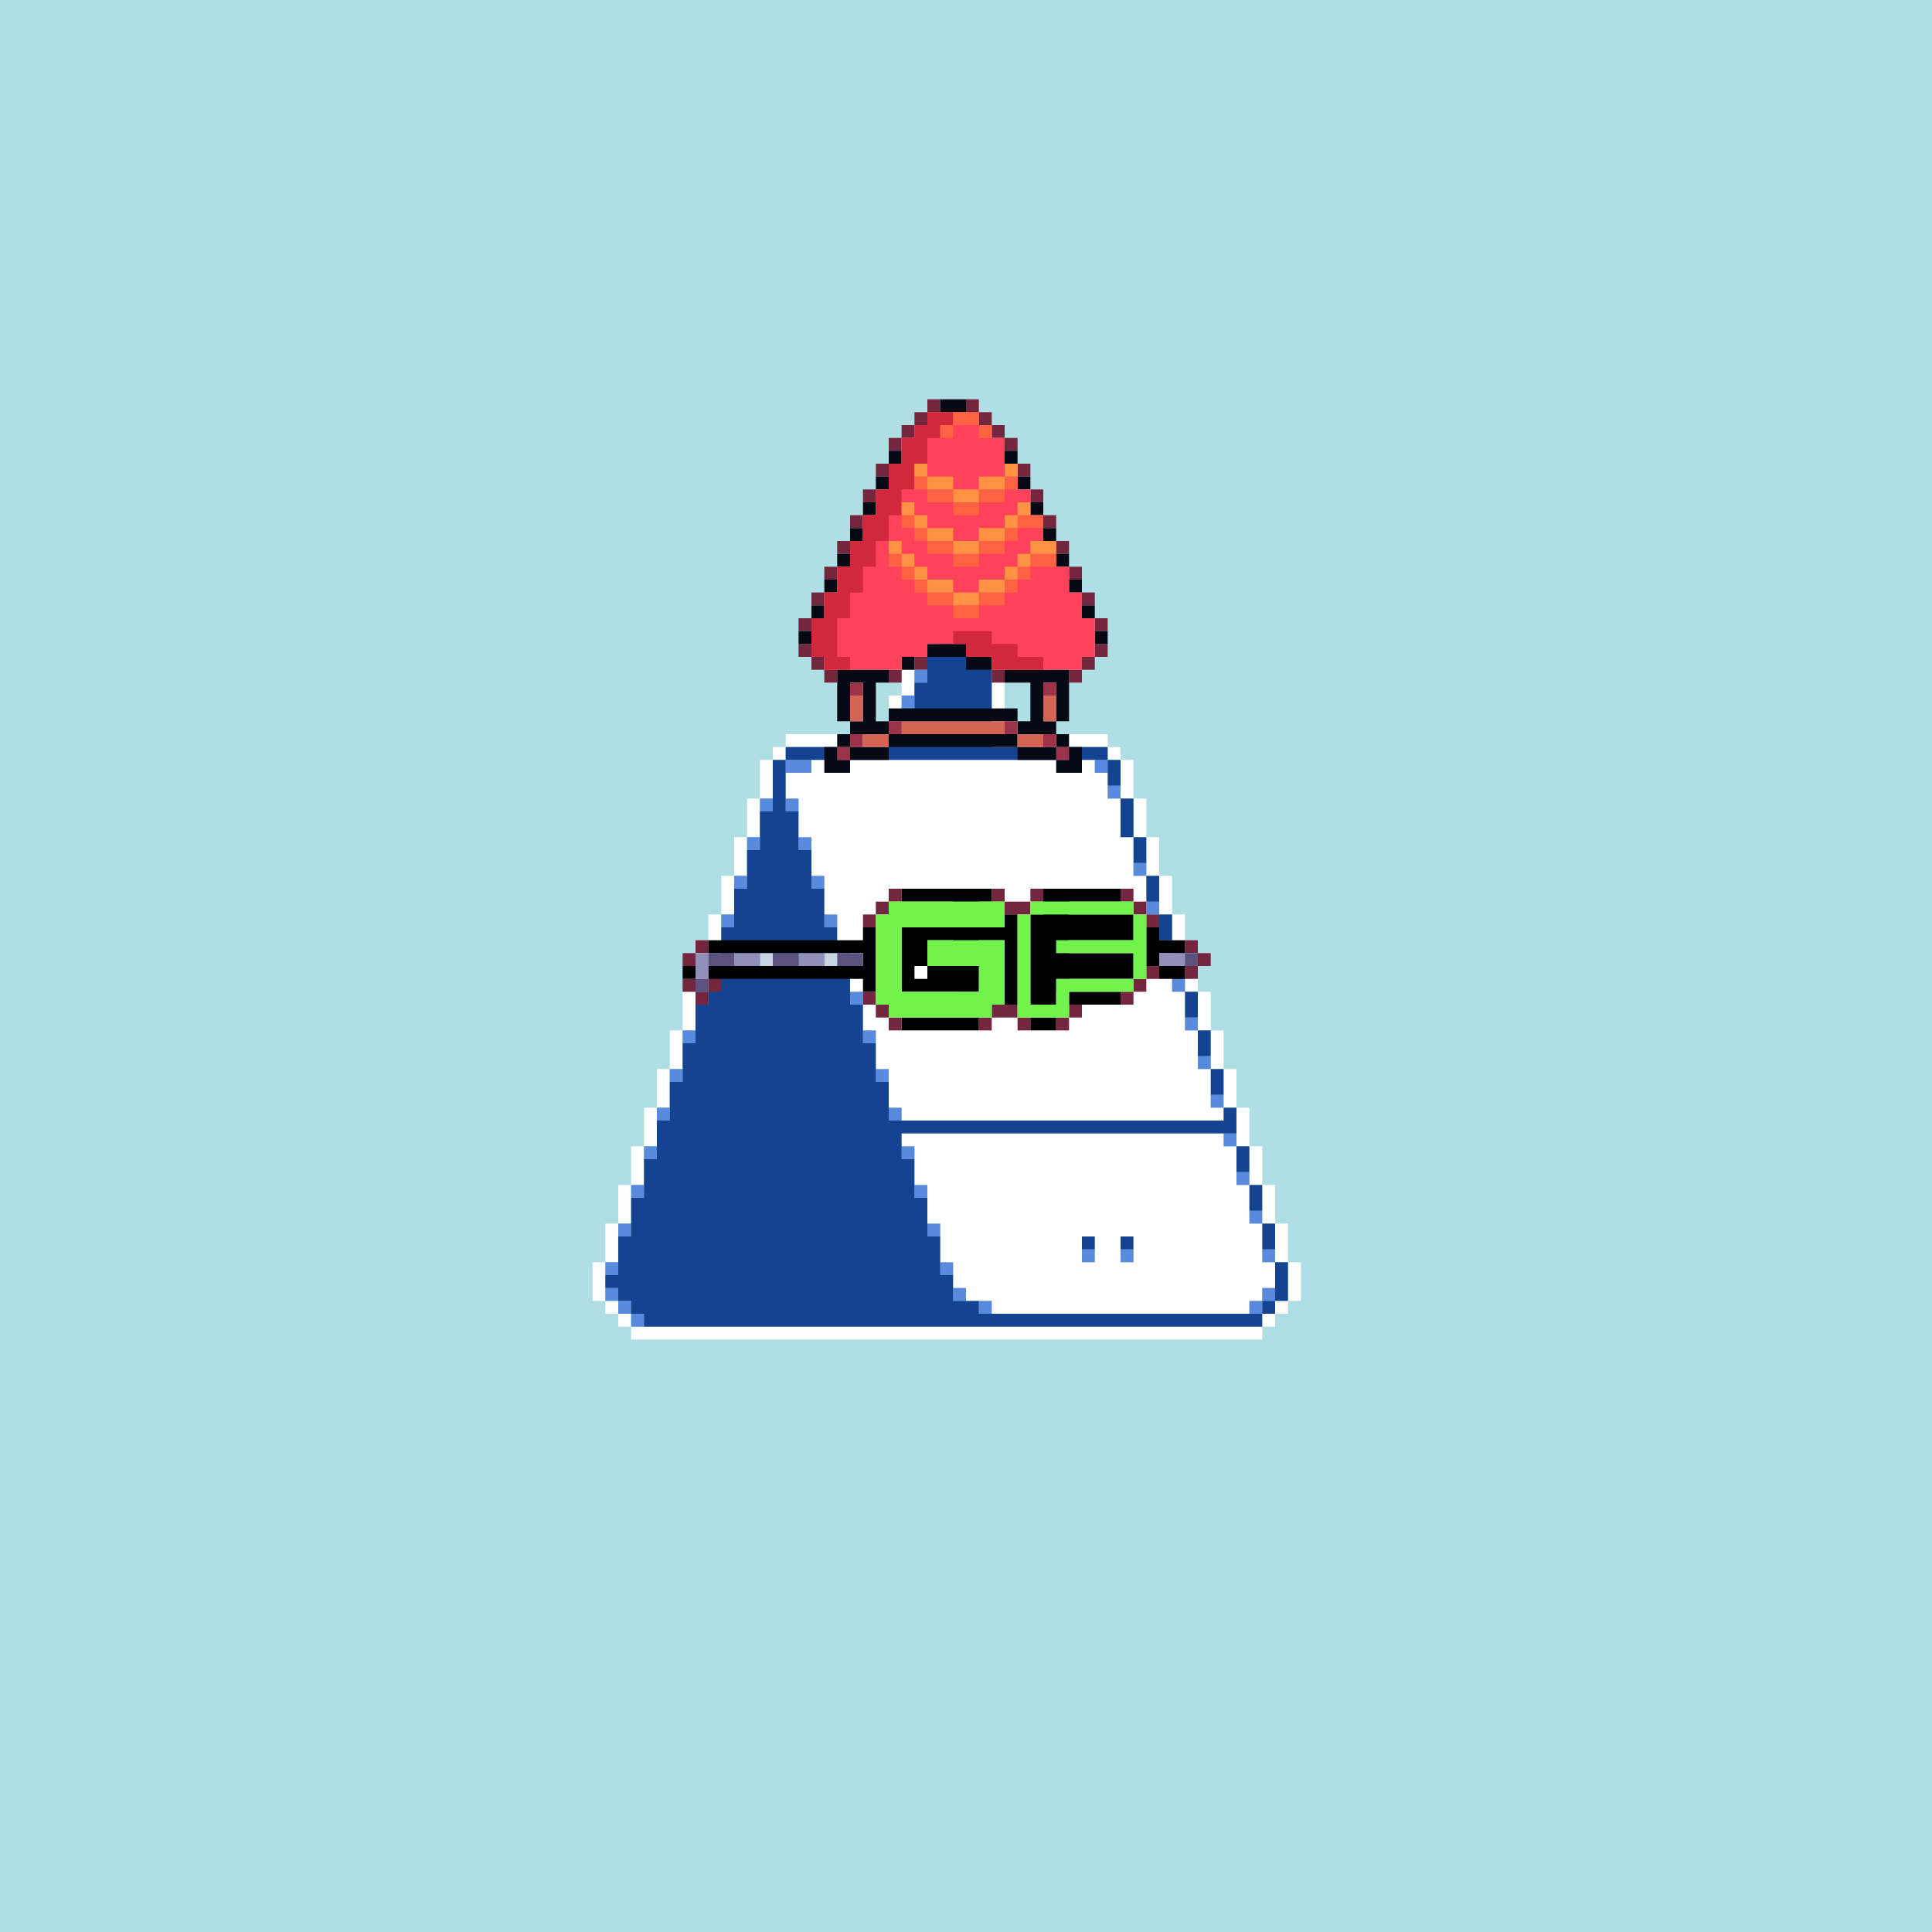 <svg xmlns="http://www.w3.org/2000/svg" xmlns:xlink="http://www.w3.org/1999/xlink" buffered-rendering="static" width="1200px" height="1200px" viewBox="0,0,1200,1200"><rect x="0" y="0" width="1200" height="1200" fill="#333333" stroke="none"/><defs><g id="bk"><path fill="#AFDFE4" d="m0,0h1200v1200h-1200z"/></g><g id="bd"><path fill="#fff" d="m600,352h16v8h8v96h64v8h8v8h8v24h8v24h8v24h8v24h8v24h8v24h8v24h8v24h8v24h8v24h8v24h8v24h8v24h8v24h-8v8h-8v8h-8v8h-392v-8h-8v-8h-8v-8h-8v-24h8v-24h8v-24h8v-24h8v-24h8v-24h8v-24h8v-24h8v-24h8v-24h8v-24h8v-24h8v-24h8v-24h8v-8h8v-8h56v-8h8v-16h8v-16h8v-16h8v-16h8v-16h8v-8h8zm1,8h-1v8h-8v16h-8v16h-8v16h-8v16h-8v16h-8v16h-64v8h-8v24h-8v24h-8v24h-8v24h-8v24h-8v24h-8v24h-8v24h-8v24h-8v24h-8v24h-8v24h-8v24h-8v24h8v8h8v8h392v-8h8v-8h8v-24h-8v-24h-8v-24h-8v-24h-8v-24h-8v-24h-8v-24h-8v-24h-8v-24h-8v-24h-8v-24h-8v-24h-8v-24h-8v-24h-8v-8h-72v-104z"/><path fill="#588bdd" d="m600,360h16v8h-16v8h-8v-8h8zm-16,24h8v8h-8zm-8,16h8v8h-8zm-8,16h8v8h-8zm-8,16h8v8h-8zm-8,16h8v8h-8zm-64,24h16v8h-16zm192,0h8v8h-8zm8,16h8v8h-8zm-216,8h8v8h-8zm16,0h8v8h-8zm-24,24h8v8h-8zm32,0h8v8h-8zm208,16h8v8h-8zm-248,8h8v8h-8zm48,0h8v8h-8zm88,8h16v8h-16zm56,0h16v8h-16zm64,8h8v8h-8zm-264,8h8v8h-8zm64,0h8v8h-8zm208,16h8v8h-8zm-280,8h8v8h-8zm80,0h8v8h-8zm72,16h16v8h-16zm56,0h16v8h-16zm80,0h8v8h-8zm-296,8h8v8h-8zm96,0h8v8h-8zm208,16h8v8h-8zm-312,8h8v8h-8zm112,0h8v8h-8zm208,16h8v8h-8zm-328,8h8v8h-8zm128,0h8v8h-8zm208,16h8v8h-8zm-344,8h8v8h-8zm144,0h8v8h-8zm208,16h8v8h-8zm-360,8h8v8h-8zm160,0h8v8h-8zm208,16h8v8h-8zm-376,8h8v8h-8zm176,0h8v8h-8zm208,16h8v8h-8zm-392,8h8v8h-8zm192,0h8v8h-8zm96,16h8v8h-8zm24,0h8v8h-8zm88,0h8v8h-8zm-408,8h8v8h-8zm208,0h8v8h-8zm-208,16h8v8h8v8h8v8h-8v-8h-8v-8h-8zm216,0h8v8h-8zm192,0h8v8h-8v8h-8v-8h8zm-176,8h8v8h-8z"/><path fill="#144491" d="m600,368h16v96h72v8h8v16h-8v8h16v24h8v16h-8v8h16v16h-8v8h16v16h-8v8h16v16h-8v8h16v16h-8v8h16v16h-8v8h16v16h-8v8h16v16h-8v8h16v16h-8v8h16v16h-8v8h16v16h-8v8h16v24h-8v8h-8v8h-384v-8h-8v-8h-8v-8h-8v-8h8v-24h8v-24h8v-24h8v-24h8v-24h8v-24h8v-24h8v-24h8v-24h8v-24h8v-24h8v-24h8v-32h8v-8h64v-8h8v-16h8v-16h8v-16h8v-16h8v-16h8zm-111,104h-1v8h16v-8zm192,0h-1v8h8v-8zm-192,24h-1v8h8v-8zm8,24h-1v8h8v-8zm8,24h-1v8h8v-8zm88,8h-1v8h16v-8zm56,0h-1v8h16v-8zm-136,16h-1v8h8v-8zm8,24h-1v8h8v-8zm72,16h-1v8h16v-8zm56,0h-1v8h16v-8zm-120,8h-1v8h8v-8zm8,24h-1v8h8v-8zm8,24h-1v8h8v-8zm8,24h-1v8h8v-8zm8,24h-1v8h8v-8zm8,24h-1v8h8v-8zm8,24h-1v8h8v-8zm96,16h-1v8h8v-8zm24,0h-1v8h8v-8zm-112,8h-1v8h8v-8zm8,16h-1v8h8v-8zm192,0h-1v8h8v-8zm-176,8h-1v8h8v-8zm168,0h-1v8h8v-8z"/></g><g id="h"><path fill="#73263d" d="m576,248h8v8h-8v8h-8v8h-8v8h-8v-8h8v-8h8v-8h8zm24,0h8v8h8v8h8v8h8v8h-8v-8h-8v-8h-8v-8h-8zm-56,40h8v8h-8zm88,0h8v8h-8zm-96,16h8v8h-8zm104,0h8v8h-8zm-112,16h8v8h-8zm120,0h8v8h-8zm-128,16h8v8h-8zm136,0h8v8h-8zm-144,16h8v8h-8zm152,0h8v8h-8zm-160,16h8v8h-8zm168,0h8v8h-8zm-176,16h8v8h-8zm184,0h8v8h-8zm-184,16h8v8h8v8h8v8h-8v-8h-8v-8h-8zm184,0h8v8h-8v8h-8v8h-8v-8h8v-8h8zm-112,8h8v8h-8zm-16,8h8v8h-8zm64,0h8v8h-8z"/><path fill="#050914" d="m584,248h16v8h-16zm-32,32h8v8h-8zm72,0h8v8h-8zm-80,16h8v8h-8zm88,0h8v8h-8zm-96,16h8v8h-8zm104,0h8v8h-8zm-112,16h8v8h-8zm120,0h8v8h-8zm-128,16h8v8h-8zm136,0h8v8h-8zm-144,16h8v8h-8zm152,0h8v8h-8zm-160,16h8v8h-8zm168,0h8v8h-8zm-176,16h8v8h-8zm184,0h8v8h-8zm-104,8h24v8h16v8h-16v-8h-24zm-16,8h8v8h-8zm-40,8h32v8h-8v24h8v-8h80v8h8v-24h-16v-8h40v32h-8v8h8v8h8v16h-16v-8h-24v-8h-80v8h-24v8h-16v-16h8v-8h8v-8h-8zm9,8h-1v24h8v-24zm120,0h-1v24h8v-24zm-96,24h-1v8h80v-8zm-24,8h-1v8h24v-8zm104,0h-1v8h24v-8zm-112,8h-1v8h8v-8zm136,0h-1v8h8v-8z"/><path fill="#ff425a" d="m576,256h32v8h8v8h8v16h8v16h8v16h8v16h8v16h8v16h8v16h8v24h-8v8h-56v-8h-16v-8h-24v8h-16v8h-48v-8h-8v-24h8v-16h8v-16h8v-16h8v-16h8v-16h8v-16h8v-16h8v-8h8z"/><path fill="#9c3247" d="m528,424h8v8h-8zm120,0h8v8h-8zm-96,24h8v8h-8zm72,0h8v8h-8zm-96,8h8v8h-8v8h-8v-8h8zm120,0h8v8h8v8h-8v-8h-8z"/><path fill="#d46453" d="m528,432h8v16h-8zm120,0h8v16h-8zm-88,16h64v8h-64zm-24,8h16v8h-16zm96,0h16v8h-16z"/><path fill="#d1293b" d="m576,256h16v8h-8v8h-8v16h-8v16h-8v16h-8v16h-8v16h-8v16h-8v16h-8v24h8v8h-16v-8h-8v-24h8v-16h8v-16h8v-16h8v-16h8v-16h8v-16h8v-16h8v-8h8zm16,136h24v8h16v8h16v8h-32v-8h-16v-8h-8z"/><path fill="#ff6143" d="m592,256h16v8h8v8h-8v-8h-16v8h-8v-8h8zm-24,40h8v8h16v8h16v-8h16v-8h8v8h-8v8h-16v8h-16v-8h-16v-8h-8zm-8,24h8v8h8v8h16v8h16v-8h16v-8h8v-8h16v8h-16v8h-8v8h-16v8h-16v-8h-16v-8h-8v-8h-8zm-8,24h8v8h8v8h8v8h16v8h16v-8h16v-8h8v-8h8v-8h16v8h-16v8h-8v8h-8v8h-16v8h-16v-8h-16v-8h-8v-8h-8v-8h-8z"/><path fill="#ff9343" d="m568,288h8v8h16v8h16v-8h16v-8h8v8h-8v8h-16v8h-16v-8h-16v-8h-8zm-8,24h8v8h8v8h16v8h16v-8h16v-8h8v-8h8v8h-8v8h-8v8h-16v8h-16v-8h-16v-8h-8v-8h-8zm-8,24h8v8h8v8h8v8h16v8h16v-8h16v-8h8v-8h8v-8h16v8h-16v8h-8v8h-8v8h-16v8h-16v-8h-16v-8h-8v-8h-8v-8h-8z"/></g><g id="e"><path fill="#73263d" d="m552,552h8v8h-8v8h-8v8h-8v-8h8v-8h8zm64,0h8v8h16v-8h8v8h-8v8h-16v-8h-8zm80,0h8v8h8v8h8v8h-8v-8h-8v-8h-8zm-264,32h8v8h-8v8h-8v-8h8zm304,0h8v8h8v8h-8v8h-8v-8h8v-8h-8zm-24,16h8v8h-8v8h-8v8h-8v-8h8v-8h8zm-288,8h8v8h8v-8h8v8h-8v8h-8v-8h-8zm112,8h8v8h8v8h8v8h-8v-8h-8v-8h-8zm80,8h16v8h8v8h-8v-8h-16v8h-8v-8h8zm48,0h8v8h-8v8h-8v-8h8z"/><path fill="#000" d="m560,552h56v8h-56zm88,0h48v8h-48zm-24,16h8v56h-8v-40h-48v16h32v16h-48v-40h64zm16,0h64v16h-48v8h48v16h-48v16h-16zm-104,8h8v40h-8v-8h-96v-8h96v-8h-96v-8h96zm176,0h8v8h16v8h-16v8h16v8h-16v-8h-8zm-143,24h-1v8h8v-8zm-145,0h8v8h-8zm240,16h32v8h-32zm-104,16h48v8h-48zm80,0h16v8h-16z"/><path fill="#72f34b" d="m552,560h72v16h-64v40h48v-16h-32v-16h48v40h-8v8h-64v-8h-8v-56h8zm88,0h64v8h8v40h-8v8h-40v16h-32v-64h8zm1,8h-1v56h16v-16h48v-16h-48v-8h48v-16z"/><path fill="#928fb8" d="m432,592h8v16h-8zm24,0h16v8h-16zm40,0h16v8h-16zm224,0h16v8h-16z"/><path fill="#5b537d" d="m440,592h16v8h-16zm40,0h16v8h-16zm40,0h16v8h-16zm216,0h8v8h-8zm-304,16h8v8h-8z"/><path fill="#c7d4e1" d="m472,592h8v8h-8zm40,0h8v8h-8z"/></g><g id="f"><path fill="#fff" d="m504,472h176v8h8v16h8v24h8v24h8v24h8v24h8v24h8v24h8v24h8v24h8v8h-200v-8h-8v-24h-8v-24h-8v-24h-8v-24h-8v-24h-8v-24h-8v-24h-8v-24h-8v-16h16zm89,80h-1v64h16v-64zm56,0h-1v64h16v-64zm-89,152h200v8h8v24h8v24h8v24h8v16h-8v8h-8v8h-160v-8h-16v-8h-8v-16h-8v-24h-8v-24h-8v-24h-8zm113,64h-1v16h8v-16zm24,0h-1v16h8v-16z"/></g></defs><use href="#bk"/><use href="#bd"/><use href="#f"/><use href="#h"/><use href="#e"/></svg>